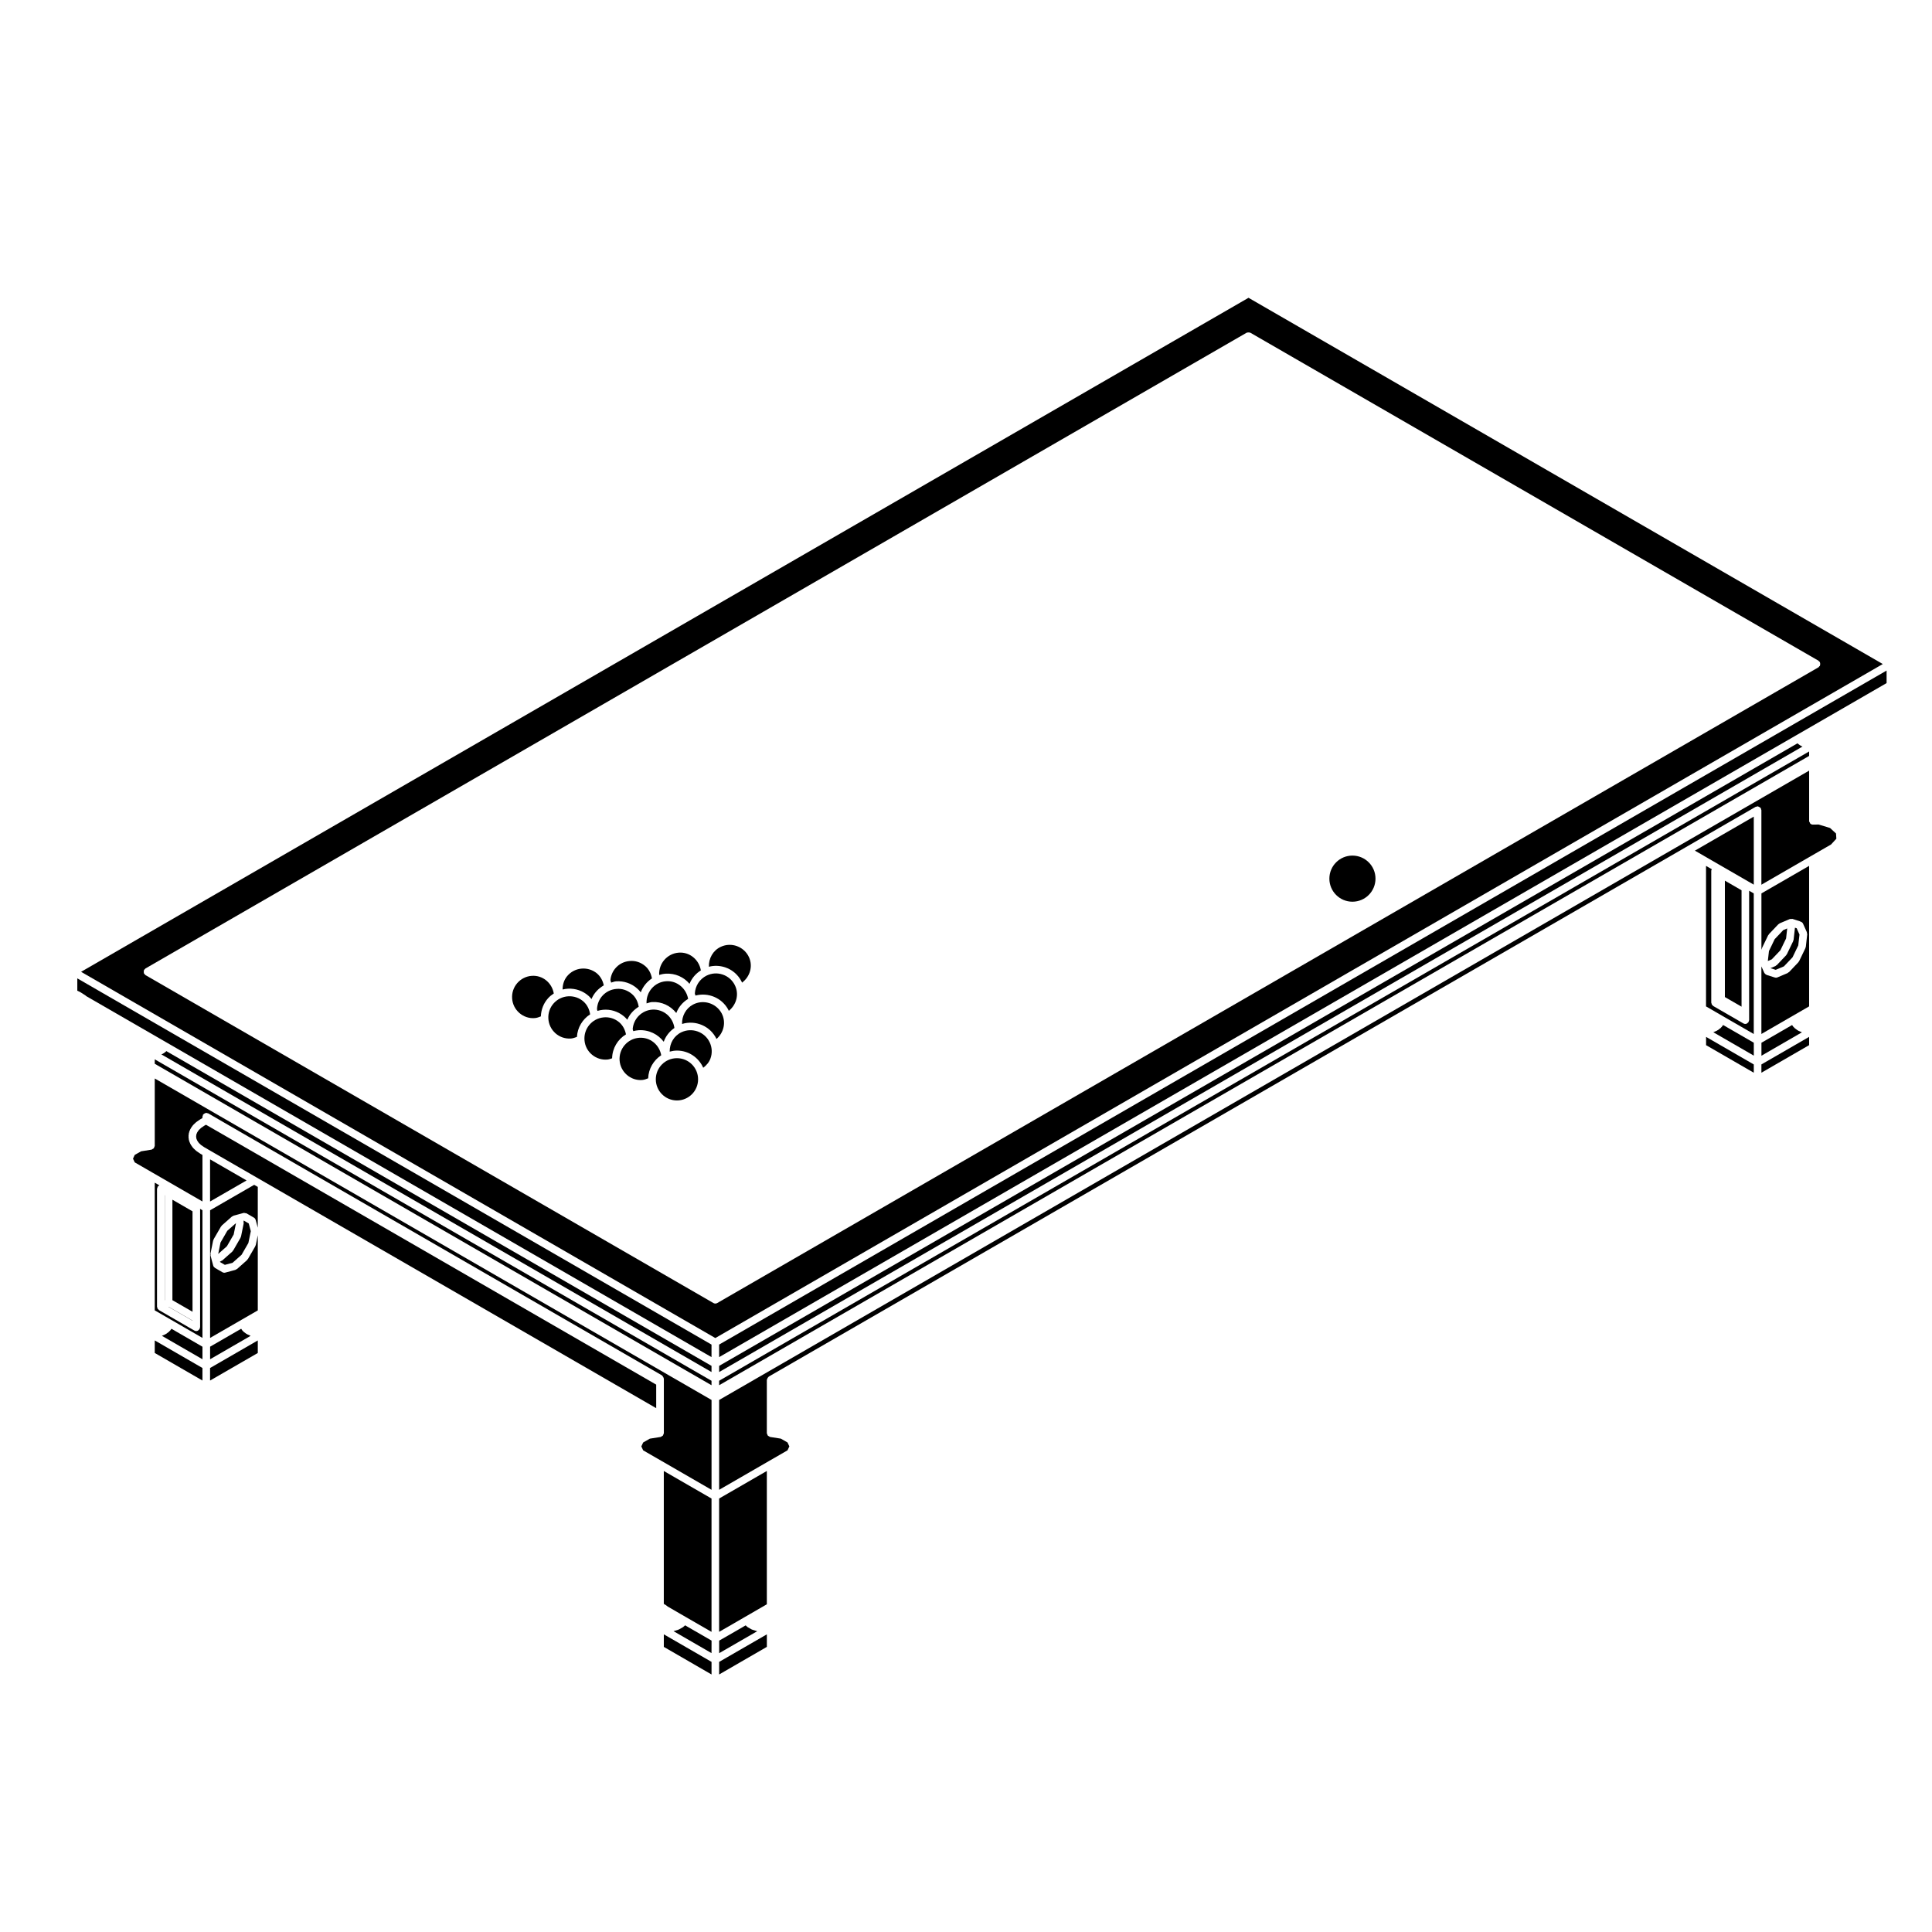 <?xml version="1.0" encoding="UTF-8"?>
<!-- Uploaded to: SVG Repo, www.svgrepo.com, Generator: SVG Repo Mixer Tools -->
<svg fill="#000000" width="800px" height="800px" version="1.1" viewBox="144 144 512 512" xmlns="http://www.w3.org/2000/svg">
 <g>
  <path d="m335.03 394.91c-2.074 0.957-3.246 3.074-3.164 5.289 1.395-0.359 2.871-0.316 4.281 0.145 1.934 0.645 3.496 2 4.402 3.824 0.039 0.082 0.055 0.168 0.098 0.246 2.086-1.551 2.961-4.316 1.832-6.769-1.305-2.809-4.648-4.035-7.449-2.734z"/>
  <path d="m327.64 410.23c-1.906 1.027-2.949 3.031-2.887 5.129 3.547-1.094 7.477 0.523 9.129 3.977 1.934-1.676 2.609-4.457 1.355-6.812-1.473-2.715-4.883-3.738-7.598-2.293z"/>
  <path d="m335.5 402.26c-1.422-0.48-2.938-0.363-4.281 0.301-1.805 0.906-2.961 2.699-3.078 4.715 0.066 0.188 0.117 0.367 0.16 0.559 3.344-0.891 6.992 0.562 8.699 3.738 0.055 0.105 0.086 0.215 0.133 0.316 2.023-1.613 2.812-4.41 1.605-6.82-0.668-1.332-1.816-2.336-3.238-2.809z"/>
  <path d="m508.52 376.85c0 3.375-2.738 6.113-6.113 6.113s-6.109-2.738-6.109-6.113 2.734-6.109 6.109-6.109 6.113 2.734 6.113 6.109"/>
  <path d="m300.39 412.81c-0.191-1.281-0.742-2.473-1.719-3.356-1.113-0.996-2.523-1.496-4.047-1.426-1.496 0.082-2.871 0.734-3.875 1.844s-1.512 2.551-1.43 4.051c0.082 1.496 0.734 2.871 1.848 3.875 1.109 0.996 2.504 1.492 4.035 1.43 0.598-0.035 1.148-0.238 1.691-0.441 0.145-2.484 1.48-4.676 3.496-5.977z"/>
  <path d="m309.89 418.12c-0.25-1.25-0.832-2.398-1.82-3.231-1.152-0.957-2.609-1.422-4.102-1.273-3.078 0.289-5.352 3.023-5.066 6.102 0.125 1.484 0.836 2.832 1.988 3.789 1.152 0.961 2.625 1.426 4.09 1.281 0.449-0.039 0.836-0.195 1.234-0.328 0.062-2.672 1.496-5.031 3.676-6.34z"/>
  <path d="m319.23 423.65c-0.5-2.777-2.926-4.832-5.856-4.625-3.078 0.227-5.402 2.922-5.176 6.004s2.961 5.438 6 5.18c0.562-0.047 1.074-0.246 1.578-0.449 0.09-2.551 1.438-4.789 3.453-6.109z"/>
  <path d="m324.59 417.55c-2.016 0.957-3.148 2.977-3.117 5.141 0.621-0.16 1.258-0.277 1.93-0.277 3.109 0 5.777 1.879 6.961 4.555 0.848-0.648 1.562-1.449 1.926-2.484 0.504-1.406 0.422-2.926-0.227-4.281-1.336-2.785-4.691-3.965-7.473-2.652z"/>
  <path d="m329 430.03c0 3.094-2.508 5.602-5.602 5.602s-5.602-2.508-5.602-5.602 2.508-5.602 5.602-5.602 5.602 2.508 5.602 5.602"/>
  <path d="m347.22 533.82-12.645 7.305v35.328l3.383-1.938 0.004-0.008 2.992-1.73 0.371-0.219h0.008l1.504-0.871 0.008-0.004 4.375-2.535z"/>
  <path d="m596.13 420.98 12.641 7.305v-2.195l-12.641-7.305z"/>
  <path d="m608.77 380.77-1.23-0.715v34.293c0 0.102-0.082 0.16-0.105 0.25-0.02 0.086 0.02 0.176-0.031 0.258-0.02 0.035-0.07 0.023-0.102 0.055-0.188 0.258-0.434 0.449-0.777 0.449-0.168 0-0.344-0.047-0.504-0.137l-8.012-4.625c-0.039-0.023-0.039-0.074-0.082-0.105-0.082-0.066-0.125-0.121-0.195-0.207-0.02-0.031-0.07-0.02-0.09-0.055-0.031-0.047 0-0.098-0.02-0.137-0.039-0.086-0.059-0.152-0.07-0.242 0-0.051-0.051-0.082-0.051-0.125v-34.988c0-0.098 0.07-0.152 0.102-0.242 0.012-0.055 0-0.105 0.02-0.156l-1.508-0.871v37.238l4.481 2.594v0.004l8.168 4.715v-37.25z"/>
  <path d="m601.11 377.38v30.848l4.418 2.551v-30.844z"/>
  <path d="m608.77 420.33-8.125-4.691-0.414 0.555c-0.02 0.035-0.082 0.023-0.105 0.059-0.039 0.039-0.039 0.105-0.09 0.141l-0.785 0.598c-0.039 0.031-0.09 0.02-0.125 0.047-0.031 0.02-0.039 0.059-0.07 0.074l-1.012 0.441 10.734 6.203-0.004-3.426z"/>
  <path d="m284.92 402.61c-1.496 0.105-2.863 0.797-3.848 1.926-0.973 1.133-1.457 2.578-1.352 4.074 0.105 1.5 0.785 2.856 1.918 3.844 1.129 0.973 2.586 1.473 4.066 1.352 0.57-0.039 1.102-0.242 1.629-0.449 0.066-1.785 0.711-3.477 1.918-4.82 0.449-0.5 0.961-0.898 1.508-1.254-0.488-2.809-2.93-4.883-5.84-4.672z"/>
  <path d="m334.58 587.75 12.645-7.312v-3.32l-12.645 7.301z"/>
  <path d="m343.33 575.85c-0.051-0.02-0.105-0.012-0.152-0.039l-1.117-0.645c-0.055-0.031-0.059-0.105-0.105-0.141-0.047-0.035-0.105-0.02-0.141-0.066l-0.195-0.227-2.578 1.496c-0.031 0.02-0.059 0.031-0.09 0.051l-4.363 2.504v3.324l10.086-5.82-1.27-0.379c-0.035-0.012-0.047-0.043-0.074-0.059z"/>
  <path d="m621.21 341.6c-0.039-0.02-0.09-0.016-0.117-0.039l-0.629-0.465c-0.051-0.035-0.039-0.098-0.082-0.125l-285.8 165v1.633l287.1-165.76-0.402-0.176c-0.031-0.016-0.031-0.055-0.062-0.07z"/>
  <path d="m165.49 401.54 168.08 97.055 309.39-178.62-168.09-97.055zm309.75-169.38c0.051 0.02 0.09-0.004 0.125 0.02l1.949 1.125 148.61 85.793c0.082 0.047 0.102 0.141 0.156 0.203 0.07 0.066 0.168 0.082 0.215 0.16 0.02 0.047 0 0.098 0.02 0.137 0.051 0.121 0.051 0.238 0.051 0.367 0 0.133 0 0.246-0.051 0.367-0.02 0.047 0 0.098-0.02 0.137-0.039 0.059-0.117 0.047-0.156 0.098-0.082 0.09-0.105 0.211-0.215 0.273l-291.85 168.48c-0.156 0.098-0.328 0.137-0.504 0.137-0.176 0-0.344-0.047-0.504-0.137l-150.53-86.914c-0.105-0.059-0.133-0.18-0.211-0.273-0.039-0.051-0.121-0.035-0.156-0.098-0.023-0.047 0-0.098-0.02-0.137-0.051-0.121-0.051-0.238-0.051-0.367 0-0.133 0-0.246 0.051-0.367 0.02-0.047-0.004-0.098 0.02-0.137 0.051-0.086 0.145-0.102 0.211-0.16s0.082-0.156 0.156-0.203l289.89-167.37 1.949-1.125c0.039-0.023 0.09 0 0.137-0.02 0.117-0.051 0.238-0.051 0.371-0.051 0.137 0.008 0.246 0.008 0.367 0.059z"/>
  <path d="m326.73 404.72c0.594-1.465 1.633-2.699 3.004-3.551-0.469-2.816-2.938-4.914-5.824-4.711-3.047 0.207-5.379 2.848-5.219 5.891v0.02c0.539-0.168 1.102-0.293 1.691-0.328 2.559-0.176 4.848 0.902 6.348 2.68z"/>
  <path d="m313.23 417.02c2.711-0.172 5.16 1.062 6.664 3.059 0.523-1.477 1.496-2.731 2.832-3.656-0.395-2.863-2.836-5.004-5.793-4.867-2.82 0.156-5.055 2.383-5.266 5.184 0.055 0.176 0.109 0.344 0.156 0.523 0.445-0.117 0.914-0.207 1.406-0.242z"/>
  <path d="m326.36 408.71c-0.492-2.801-3.008-4.891-5.84-4.672-3.039 0.211-5.324 2.832-5.18 5.875 0.492-0.133 0.953-0.332 1.48-0.363 2.562-0.152 4.914 1.02 6.402 2.91 0.586-1.535 1.664-2.856 3.137-3.75z"/>
  <path d="m307.26 404.06c2.004-0.137 3.984 0.504 5.527 1.84 0.379 0.324 0.719 0.691 1.023 1.074 0.57-1.523 1.617-2.801 2.961-3.684-0.227-1.277-0.805-2.449-1.805-3.293-1.145-0.973-2.606-1.457-4.086-1.32-2.731 0.211-4.848 2.332-5.113 5.047 0.074 0.223 0.137 0.449 0.195 0.676 0.434-0.113 0.832-0.309 1.297-0.34z"/>
  <path d="m300.02 407.96c0.277 0.246 0.508 0.523 0.734 0.805 0.637-1.562 1.809-2.793 3.254-3.633-0.262-1.254-0.867-2.398-1.875-3.219-1.164-0.938-2.621-1.359-4.117-1.211-1.492 0.156-2.832 0.887-3.773 2.051-0.797 0.992-1.145 2.215-1.152 3.473 0.469-0.109 0.945-0.188 1.43-0.211 2.062-0.098 3.984 0.59 5.5 1.945z"/>
  <path d="m307.4 406.07c-2.883 0.207-5.094 2.519-5.188 5.391 0.039 0.141 0.09 0.289 0.117 0.434 0.469-0.137 0.953-0.242 1.457-0.289 2.016-0.195 4.004 0.434 5.57 1.734 0.328 0.277 0.609 0.578 0.887 0.902 0.609-1.461 1.691-2.613 3.019-3.445-0.203-1.305-0.777-2.504-1.789-3.375-1.141-0.98-2.609-1.488-4.074-1.352z"/>
  <path d="m608.77 369.97v-9.555l-8.273 4.777-7.332 4.238 2.461 1.418v0.008l13.145 7.586z"/>
  <path d="m623.44 373.46-12.645 7.301v15.012l0.012-0.133c0.012-0.07 0.07-0.105 0.09-0.172 0.02-0.051-0.012-0.105 0.012-0.152l1.672-3.465c0.031-0.051 0.09-0.059 0.117-0.105 0.031-0.051 0.02-0.105 0.059-0.152l2.519-2.656c0.051-0.055 0.125-0.047 0.188-0.086 0.059-0.047 0.082-0.121 0.145-0.152l2.262-0.953 0.441-0.191c0.125-0.055 0.258-0.004 0.383-0.004 0.105-0.004 0.215-0.066 0.324-0.031l0.07 0.02 1.941 0.621c0.039 0.012 0.051 0.055 0.09 0.07 0.289 0.074 0.551 0.23 0.691 0.523l1.023 2.281c0.031 0.07-0.012 0.141 0 0.215 0.02 0.074 0.09 0.117 0.09 0.195v0.02c0 0.012-0.012 0.02-0.012 0.031 0 0.035 0.031 0.059 0.02 0.098l-0.371 3.336c-0.012 0.07-0.07 0.105-0.09 0.172-0.012 0.051 0.02 0.105-0.012 0.152l-1.672 3.465c-0.031 0.066-0.09 0.098-0.125 0.141-0.02 0.035-0.012 0.086-0.039 0.109l-2.519 2.656c-0.059 0.055-0.137 0.039-0.195 0.086-0.059 0.047-0.082 0.121-0.145 0.152l-2.727 1.156c-0.125 0.051-0.258 0.082-0.395 0.082-0.102 0-0.195-0.016-0.297-0.051l-2.168-0.68c-0.039-0.012-0.039-0.051-0.082-0.059-0.176-0.082-0.324-0.195-0.441-0.367-0.02-0.039-0.059-0.055-0.082-0.098 0-0.012-0.02-0.016-0.02-0.031l-0.609-1.367-0.012-0.016v-0.004-0.004l-0.145-0.316v17.906l8.156-4.715c0.012 0 0.012-0.004 0.012-0.004l4.481-2.594v-37.242z"/>
  <path d="m334.58 503.65 285.55-164.86 0.008-0.004 0.379-0.215 23.449-13.543v-3.32l-309.39 178.62z"/>
  <path d="m610.79 428.28 12.645-7.305v-2.195l-12.645 7.305z"/>
  <path d="m620.45 417.05c-0.051-0.023-0.102-0.016-0.137-0.047l-0.785-0.598c-0.051-0.035-0.039-0.105-0.082-0.141-0.031-0.035-0.09-0.023-0.117-0.059l-0.414-0.555-8.117 4.691v3.438l10.727-6.203-1.004-0.441c-0.039-0.023-0.039-0.066-0.07-0.086z"/>
  <path d="m334.58 511.1 287.99-166.27 0.012-0.004 0.855-0.5v-1.18l-288.86 166.77z"/>
  <path d="m614.31 392.89-1.516 3.144-0.301 2.644 1.051-0.445 2.273-2.391 1.516-3.144 0.293-2.652-1.043 0.445z"/>
  <path d="m623.44 361.51v-13.285l-288.86 166.78v23.809l13.148-7.594 4.973-2.867 0.484-1.043-0.484-1.043-1.77-1.012-2.863-0.449c-0.109-0.02-0.176-0.117-0.277-0.172-0.109-0.059-0.227-0.098-0.312-0.188-0.09-0.105-0.102-0.223-0.141-0.344-0.035-0.105-0.121-0.18-0.121-0.297v-14.125c0-0.051 0.051-0.082 0.055-0.125 0.016-0.125 0.074-0.223 0.137-0.332 0.07-0.117 0.121-0.223 0.238-0.309 0.035-0.031 0.039-0.082 0.082-0.105l242.93-140.24 8.836-5.109 9.777-5.648c0.082-0.047 0.168-0.012 0.246-0.031 0.102-0.031 0.156-0.105 0.258-0.105 0.059 0 0.09 0.051 0.137 0.055 0.125 0.02 0.215 0.074 0.324 0.137 0.117 0.07 0.227 0.121 0.309 0.23 0.031 0.035 0.082 0.039 0.105 0.082 0.051 0.082 0.012 0.172 0.031 0.258 0.031 0.09 0.105 0.152 0.105 0.25v19.77l13.145-7.594 5.316-3.066 1.406-1.531-0.09-1.387-1.582-1.457-3.012-0.918-1.516 0.023h-0.02c-0.277 0-0.523-0.109-0.711-0.297-0.059-0.059-0.059-0.16-0.102-0.238-0.09-0.145-0.195-0.281-0.195-0.465 0.008-0.004 0.008-0.004 0.008-0.012v0z"/>
  <path d="m617.38 397.12-2.519 2.656c-0.051 0.055-0.125 0.039-0.188 0.082-0.059 0.047-0.082 0.125-0.156 0.156l-1.32 0.555 0.012 0.016 1.375 0.43 2.176-0.918 2.281-2.402 1.516-3.144 0.324-2.891-0.746-1.664-0.453-0.141-0.363 3.223c-0.012 0.07-0.07 0.105-0.09 0.172-0.012 0.051 0.02 0.105-0.012 0.152l-1.672 3.465c-0.031 0.066-0.09 0.098-0.125 0.141-0.02 0.035-0.008 0.086-0.039 0.113z"/>
  <path d="m199.67 504.22 10.746-6.207-0.945-0.43c-0.031-0.016-0.035-0.051-0.066-0.07-0.039-0.02-0.086-0.012-0.121-0.039l-0.785-0.578c-0.059-0.047-0.055-0.117-0.105-0.172-0.035-0.035-0.098-0.023-0.121-0.066l-0.363-0.523-8.23 4.75v3.336z"/>
  <path d="m317.9 510.94-99.844-57.641-12.555-7.25-6.902-3.973-0.055 0.016-0.406 0.23-0.836 0.574-0.609 0.57-0.406 0.582-0.246 0.574-0.066 0.555 0.066 0.551 0.246 0.574 0.406 0.59 0.609 0.566 0.812 0.551 1.055 0.613 0.004 0.008 12.684 7.324 1.965 1.133 104.08 60.09z"/>
  <path d="m332.56 541.13-12.645-7.301v35.23l0.16 0.07c0.047 0.02 0.051 0.07 0.09 0.09 0.047 0.023 0.098 0.004 0.133 0.035l0.684 0.516 3.324 1.926 1.516 0.875h0.004l0.371 0.215 2.984 1.727c0.02 0.012 0.031 0.016 0.047 0.023l3.332 1.926z"/>
  <path d="m332.56 515-147.55-85.191v17.859c0 0.109-0.09 0.191-0.121 0.297-0.039 0.121-0.055 0.242-0.141 0.344-0.086 0.098-0.195 0.125-0.309 0.188-0.102 0.055-0.16 0.152-0.281 0.172l-2.766 0.438-1.688 0.961-0.457 0.988 0.465 0.988 4.793 2.769 13.148 7.594v-12.332l-0.559-0.324c-0.012-0.004-0.012-0.02-0.02-0.031-0.016-0.004-0.031 0-0.039-0.012l-0.926-0.629c-0.023-0.016-0.02-0.051-0.047-0.07-0.023-0.016-0.055-0.012-0.082-0.031l-0.746-0.699c-0.035-0.031-0.023-0.082-0.051-0.109-0.023-0.023-0.07-0.016-0.09-0.047l-0.527-0.754c-0.02-0.023-0.004-0.059-0.02-0.086-0.023-0.039-0.066-0.059-0.086-0.105l-0.332-0.797c-0.02-0.047 0.012-0.09 0-0.137-0.016-0.051-0.066-0.074-0.07-0.125l-0.102-0.816c-0.004-0.047 0.035-0.082 0.035-0.121 0-0.039-0.039-0.082-0.035-0.121l0.102-0.816c0.004-0.051 0.055-0.074 0.07-0.121 0.012-0.051-0.02-0.098 0-0.141l0.332-0.797c0.016-0.039 0.059-0.047 0.082-0.082 0.02-0.035 0-0.074 0.023-0.105l0.527-0.754c0.023-0.035 0.07-0.031 0.098-0.059 0.023-0.031 0.016-0.074 0.047-0.102l0.746-0.699c0.023-0.02 0.055-0.012 0.082-0.031 0.02-0.02 0.02-0.055 0.047-0.07l0.926-0.629c0.012-0.012 0.031 0 0.039-0.012 0.012-0.004 0.012-0.023 0.023-0.031l0.527-0.305c0.004-0.004 0.016 0 0.023-0.004v-0.383c0-0.098 0.082-0.152 0.102-0.242 0.023-0.09-0.012-0.176 0.035-0.258 0.023-0.047 0.082-0.047 0.105-0.086 0.086-0.109 0.18-0.168 0.309-0.238 0.109-0.066 0.207-0.121 0.332-0.137 0.051-0.012 0.082-0.055 0.125-0.055 0.098 0 0.152 0.074 0.242 0.102 0.09 0.023 0.176-0.012 0.262 0.035l0.828 0.473c0.012 0.004 0.012 0.016 0.016 0.02 0.012 0.004 0.016 0 0.02 0.004l0.082 0.051 7.285 4.211 12.047 6.957 99.977 57.723c0.039 0.023 0.047 0.074 0.082 0.105 0.109 0.086 0.168 0.188 0.238 0.309 0.066 0.109 0.121 0.207 0.137 0.332 0.004 0.051 0.055 0.082 0.055 0.125v14.457c0 0.109-0.09 0.191-0.121 0.297-0.047 0.121-0.055 0.242-0.141 0.344-0.086 0.098-0.195 0.125-0.312 0.188-0.102 0.055-0.16 0.152-0.277 0.172l-2.863 0.449-1.77 1.012-0.484 1.043 0.484 1.043 4.973 2.867 13.148 7.594v-23.812z"/>
  <path d="m332.56 505.97-144.5-83.426c-0.031 0.035-0.023 0.086-0.066 0.109l-0.609 0.477c-0.039 0.035-0.098 0.023-0.137 0.051-0.035 0.016-0.039 0.059-0.074 0.074l-0.41 0.172 145.79 84.176z"/>
  <path d="m332.56 509.92-147.55-85.188v1.176l0.871 0.504 0.008 0.004 146.67 84.684z"/>
  <path d="m165.31 406.97c0.02 0.016 0.051 0 0.07 0.016l1.375 0.887c0.031 0.02 0.031 0.066 0.059 0.09l0.02 0.012s0 0.004 0.004 0.004c0.023 0.02 0.059 0.012 0.086 0.035 0.004 0.004 0.004 0.016 0.012 0.02l20.992 12.113h0.004l0.371 0.215s0 0.004 0.004 0.004l144.25 83.285v-3.32l-168.07-97.055v3.269l0.781 0.371c0.023 0.02 0.027 0.043 0.043 0.055z"/>
  <path d="m332.56 578.77-4.367-2.523h-0.012l-2.637-1.527-0.188 0.215c-0.035 0.047-0.102 0.031-0.137 0.066-0.051 0.047-0.059 0.117-0.117 0.152l-1.125 0.648c-0.051 0.031-0.105 0.02-0.152 0.039-0.023 0.016-0.035 0.047-0.066 0.055l-1.273 0.379 10.07 5.82 0.012-3.324z"/>
  <path d="m319.92 577.13v3.312l12.645 7.312v-3.336l-12.574-7.262z"/>
  <path d="m199.67 462.41 9.676-5.582-9.676-5.586z"/>
  <path d="m188.93 496.73c-0.039 0.047-0.039 0.109-0.09 0.152l-0.766 0.578c-0.039 0.031-0.09 0.02-0.133 0.047-0.031 0.02-0.035 0.059-0.07 0.074l-0.961 0.43 10.746 6.207v-3.324l-8.219-4.758-0.387 0.535c-0.031 0.039-0.086 0.023-0.121 0.059z"/>
  <path d="m199.67 509.86 12.648-7.305v-3.324l-12.648 7.305z"/>
  <path d="m188.65 490.33 6.367 3.676v-0.051l-6.332-3.648z"/>
  <path d="m195.02 465.01-5.328-3.074v26.625l5.328 3.07z"/>
  <path d="m199.67 498.57 8.273-4.777 4.375-2.523v-19.922l-0.539 2.621c-0.016 0.07-0.074 0.105-0.102 0.16-0.02 0.047 0.004 0.102-0.02 0.141l-1.969 3.406c-0.023 0.039-0.086 0.031-0.109 0.066-0.047 0.059-0.035 0.133-0.09 0.18l-2.676 2.383c-0.074 0.066-0.168 0.055-0.25 0.098-0.059 0.035-0.09 0.105-0.156 0.121l-2.695 0.73c-0.086 0.031-0.172 0.039-0.262 0.039-0.172 0-0.344-0.047-0.508-0.137l-1.969-1.145c-0.02-0.012-0.02-0.035-0.035-0.047-0.203-0.133-0.363-0.312-0.434-0.562l-0.414-1.527v-0.012l-0.297-1.16c-0.02-0.082 0.035-0.141 0.031-0.223s-0.059-0.145-0.047-0.23l0.711-3.523c0.016-0.059 0.074-0.09 0.102-0.145 0.02-0.051-0.012-0.105 0.02-0.156l1.969-3.406c0.031-0.051 0.098-0.055 0.125-0.102 0.039-0.047 0.031-0.105 0.074-0.145l2.695-2.383c0.066-0.059 0.152-0.039 0.223-0.082 0.07-0.039 0.105-0.117 0.18-0.137l1.16-0.312 0.012-0.004c0.004 0 0.004-0.004 0.012-0.004h0.012l1.477-0.406c0.141-0.039 0.297 0.023 0.453 0.055 0.105 0.02 0.227-0.012 0.324 0.047l1.969 1.145c0.227 0.133 0.371 0.344 0.441 0.578 0.004 0.016 0.02 0.016 0.023 0.031l0.555 2.051 0.004-10.809-0.957-0.551-11.684 6.742v33.836z"/>
  <path d="m205.93 471.15 0.609-3.016-2.301 2.035-1.797 3.113-0.613 3.023 2.305-2.035z"/>
  <path d="m203.59 479.2 2.051-0.555 2.383-2.121 1.797-3.117 0.648-3.133-0.555-2.051-1.246-0.727-0.152 0.039 0.051 0.203c0.02 0.082-0.035 0.141-0.031 0.223 0.004 0.082 0.059 0.145 0.047 0.23l-0.711 3.512c-0.016 0.066-0.074 0.105-0.102 0.16-0.02 0.051 0.004 0.102-0.02 0.141l-1.969 3.414c-0.023 0.039-0.086 0.031-0.109 0.066-0.047 0.059-0.035 0.133-0.09 0.18l-2.695 2.383c-0.07 0.066-0.16 0.055-0.242 0.098-0.066 0.031-0.098 0.105-0.16 0.121l-0.191 0.051 0.047 0.156z"/>
  <path d="m185.73 458.76c0.023-0.086-0.016-0.176 0.035-0.258 0.023-0.039 0.082-0.047 0.105-0.082 0.082-0.105 0.176-0.16 0.297-0.227 0.023-0.02 0.047-0.047 0.074-0.059l-1.234-0.715v33.84l4.394 2.531h0.004l8.246 4.769v-33.836l-0.656-0.379c0.004 0.031 0.035 0.051 0.035 0.086v31.309c0 0.102-0.082 0.16-0.105 0.25-0.023 0.086 0.016 0.176-0.035 0.258-0.02 0.035-0.07 0.023-0.098 0.055-0.188 0.258-0.438 0.449-0.777 0.449-0.172 0-0.344-0.047-0.504-0.137l-9.387-5.422c-0.039-0.023-0.047-0.074-0.082-0.105-0.086-0.066-0.133-0.121-0.195-0.207-0.023-0.031-0.074-0.02-0.098-0.055-0.023-0.047 0-0.098-0.02-0.137-0.035-0.086-0.055-0.152-0.066-0.242-0.004-0.051-0.055-0.082-0.055-0.125v-31.312c0.02-0.098 0.094-0.156 0.121-0.25z"/>
  <path d="m187.65 460.76v27.824l0.031-0.02v-27.789z"/>
  <path d="m185.01 502.55 12.641 7.305v-3.324l-12.641-7.305z"/>
 </g>
</svg>
